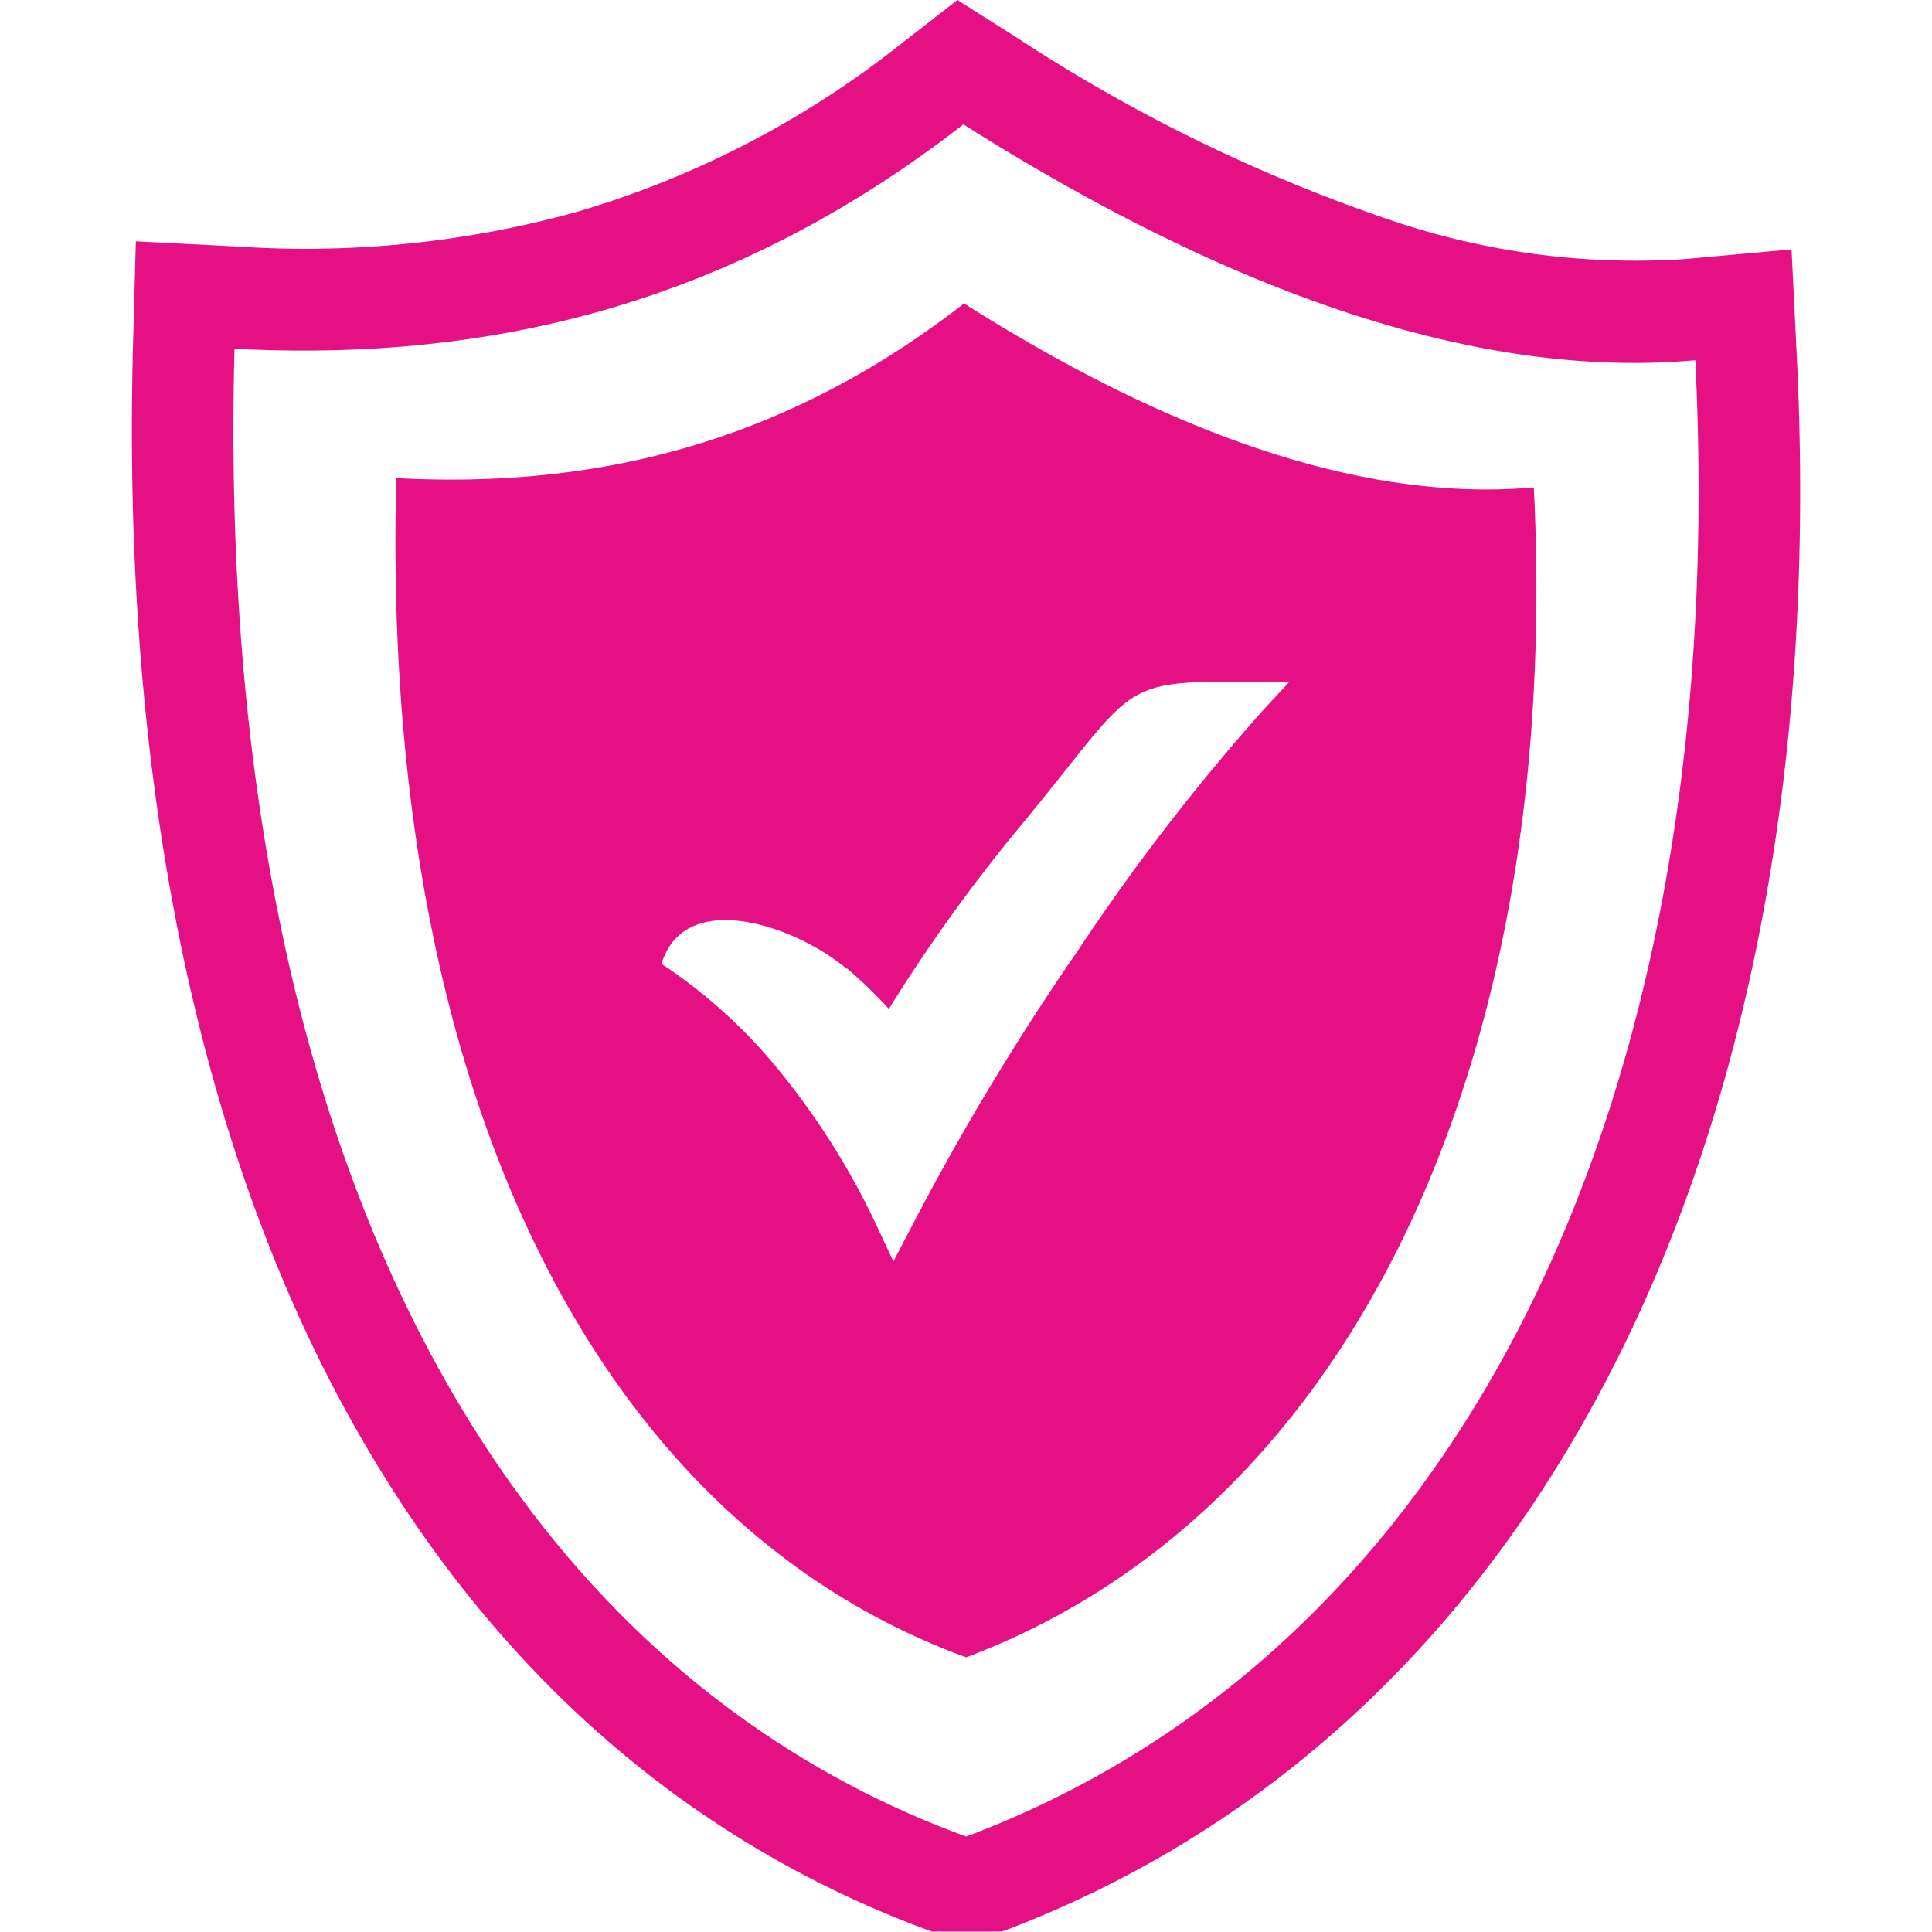 <svg xmlns="http://www.w3.org/2000/svg" width="64" height="64" fill="none"><g clip-path="url(#A)"><path fill-rule="evenodd" d="M33.721 1.271c3.799 2.491 7.895 4.497 12.193 5.969a25.13 25.13 0 0 0 9.938 1.339l3.495-.318.172 3.51c.641 12.912-1.443 24.13-5.812 32.979-4.547 9.208-11.536 15.859-20.51 19.234h-2.333c-8.771-3.203-15.708-9.672-20.312-18.995-4.297-8.75-6.5-20.052-6.146-33.531l.094-3.464 3.443.177a33.67 33.67 0 0 0 11.13-1.141c3.919-1.145 7.579-3.039 10.776-5.578L31.716 0l2.005 1.271zm-1.786 8.781c7.047 4.469 13.411 6.583 18.875 6.094.953 19.271-6.172 34-18.802 38.755-12.203-4.453-19.417-18.672-18.88-39.062 6.412.339 12.708-1.042 18.807-5.786zM28.07 32.089a15.04 15.04 0 0 1 1.375 1.333c1.298-2.094 2.738-4.096 4.307-5.995 4.292-5.182 3.01-4.844 8.963-4.844l-.849.917c-2.235 2.507-4.289 5.17-6.146 7.969-2.064 2.985-3.936 6.099-5.604 9.323l-.521.995-.474-1.01a24.57 24.57 0 0 0-3.172-5.141c-1.141-1.442-2.503-2.693-4.036-3.708.776-2.547 4.474-1.24 6.13.161h.026zM31.914 4.12c9.052 5.729 17.224 8.448 24.245 7.813 1.224 24.787-7.932 42.797-24.151 48.906-15.661-5.724-24.927-23.104-24.24-49.286 8.234.427 16.318-1.349 24.146-7.432z" fill="#e51083"/></g><defs><clipPath id="A"><path fill="#fff" transform="translate(4.367)" d="M0 0h55.266v64H0z"/></clipPath></defs></svg>
